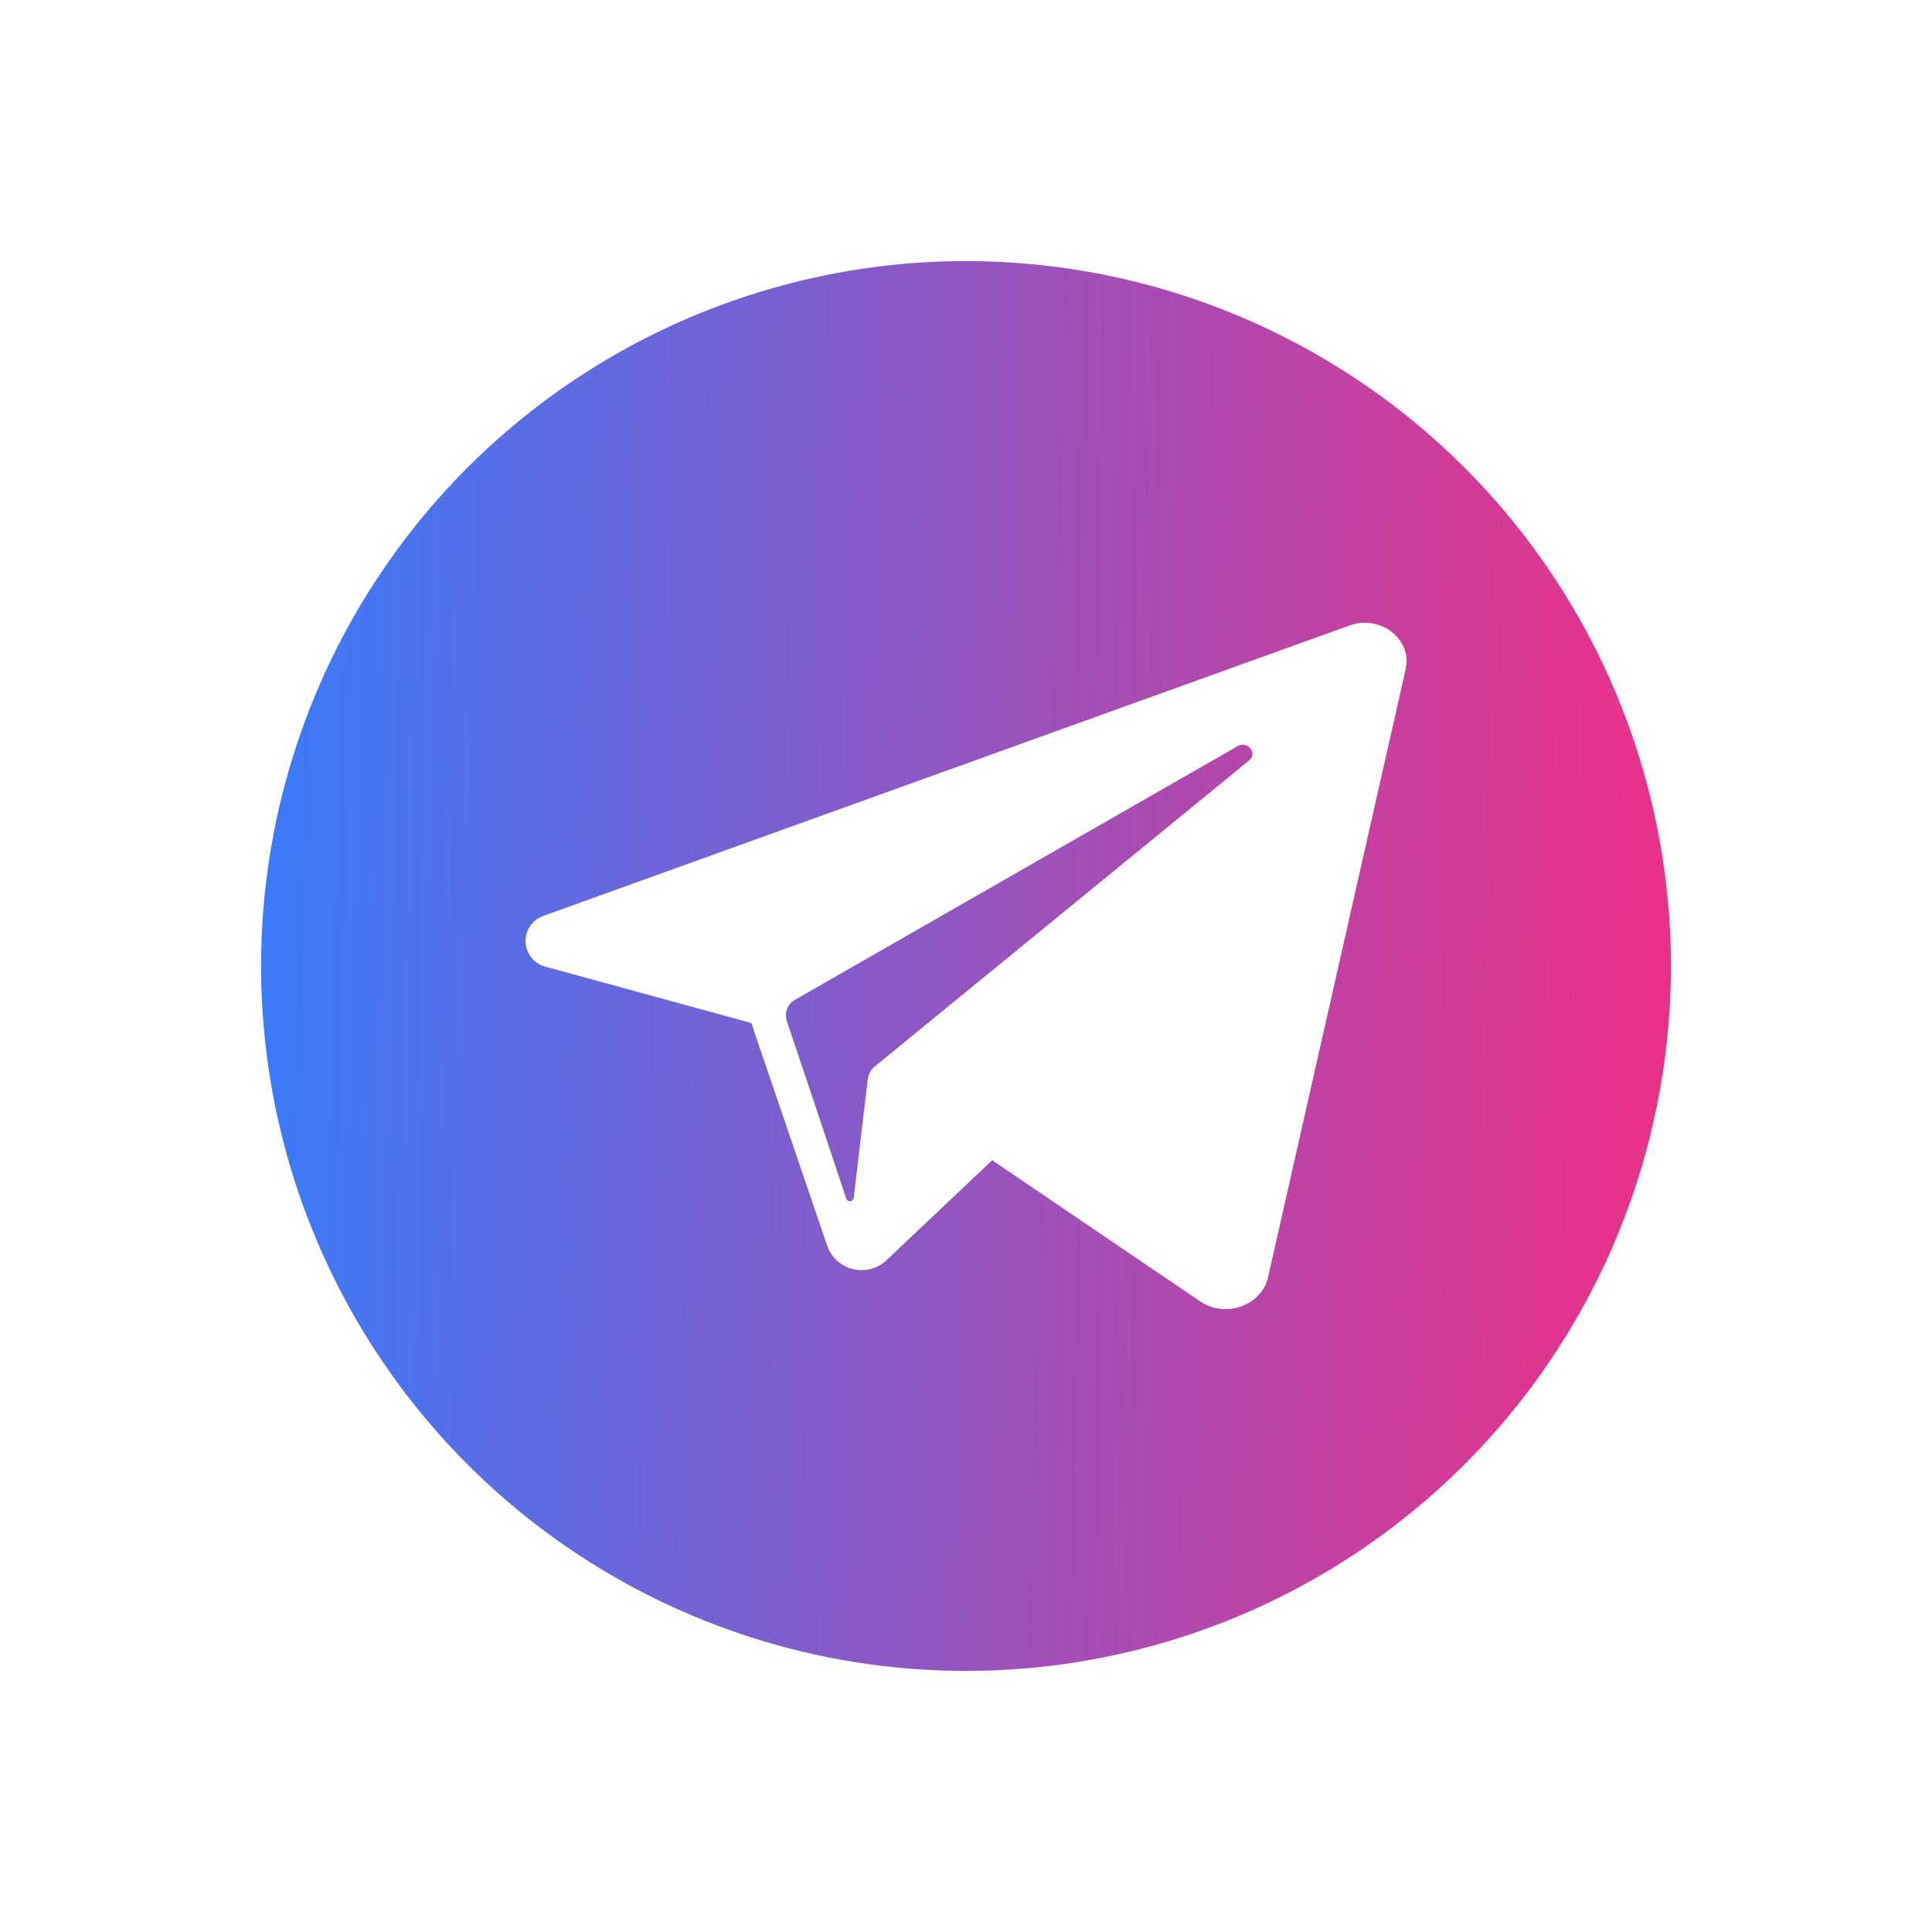 <svg width="74" height="74" viewBox="0 0 74 74" fill="none" xmlns="http://www.w3.org/2000/svg">
<g filter="url(#filter0_f_121_1511)">
<path d="M47.84 29.13L33.502 40.851C33.361 40.963 33.268 41.126 33.245 41.305L33.1 42.495L32.705 45.839C32.708 45.88 32.696 45.921 32.669 45.952C32.643 45.983 32.606 46.003 32.565 46.007C32.524 46.01 32.484 45.998 32.453 45.971C32.421 45.945 32.401 45.908 32.398 45.867L31.284 42.523L30.134 39.102C30.084 38.948 30.091 38.783 30.151 38.634C30.212 38.484 30.323 38.361 30.465 38.286L47.395 28.584C47.785 28.357 48.184 28.848 47.84 29.13Z" fill="url(#paint0_linear_121_1511)"/>
<path d="M37 10C31.66 10 26.44 11.584 22 14.55C17.559 17.517 14.099 21.734 12.055 26.668C10.012 31.601 9.477 37.03 10.519 42.267C11.561 47.505 14.132 52.316 17.908 56.092C21.684 59.868 26.495 62.439 31.733 63.481C36.97 64.523 42.399 63.988 47.333 61.945C52.266 59.901 56.483 56.441 59.45 52C62.416 47.56 64 42.34 64 37C64 29.839 61.155 22.972 56.092 17.908C51.028 12.845 44.161 10 37 10ZM53.841 25.629L48.57 48.92C48.322 50.012 46.935 50.506 45.962 49.84L38.003 44.44L33.95 48.273C33.785 48.428 33.584 48.54 33.366 48.6C33.147 48.66 32.917 48.666 32.696 48.617C32.475 48.568 32.269 48.466 32.096 48.319C31.923 48.172 31.789 47.986 31.704 47.776L28.777 39.184L20.932 37.037C20.713 36.989 20.515 36.87 20.37 36.698C20.226 36.527 20.142 36.312 20.132 36.088C20.122 35.863 20.186 35.642 20.314 35.458C20.443 35.274 20.629 35.138 20.843 35.07L51.151 24.151L51.709 23.951C52.884 23.54 54.099 24.491 53.841 25.629Z" fill="url(#paint1_linear_121_1511)"/>
</g>
<defs>
<filter id="filter0_f_121_1511" x="0" y="0" width="74" height="74" filterUnits="userSpaceOnUse" color-interpolation-filters="sRGB">
<feFlood flood-opacity="0" result="BackgroundImageFix"/>
<feBlend mode="normal" in="SourceGraphic" in2="BackgroundImageFix" result="shape"/>
<feGaussianBlur stdDeviation="5" result="effect1_foregroundBlur_121_1511"/>
</filter>
<linearGradient id="paint0_linear_121_1511" x1="10" y1="23.064" x2="64.642" y2="24.541" gradientUnits="userSpaceOnUse">
<stop stop-color="#397BFB"/>
<stop offset="0.484" stop-color="#9156C2"/>
<stop offset="1" stop-color="#EE2F86"/>
</linearGradient>
<linearGradient id="paint1_linear_121_1511" x1="10" y1="23.064" x2="64.642" y2="24.541" gradientUnits="userSpaceOnUse">
<stop stop-color="#397BFB"/>
<stop offset="0.484" stop-color="#9156C2"/>
<stop offset="1" stop-color="#EE2F86"/>
</linearGradient>
</defs>
</svg>
